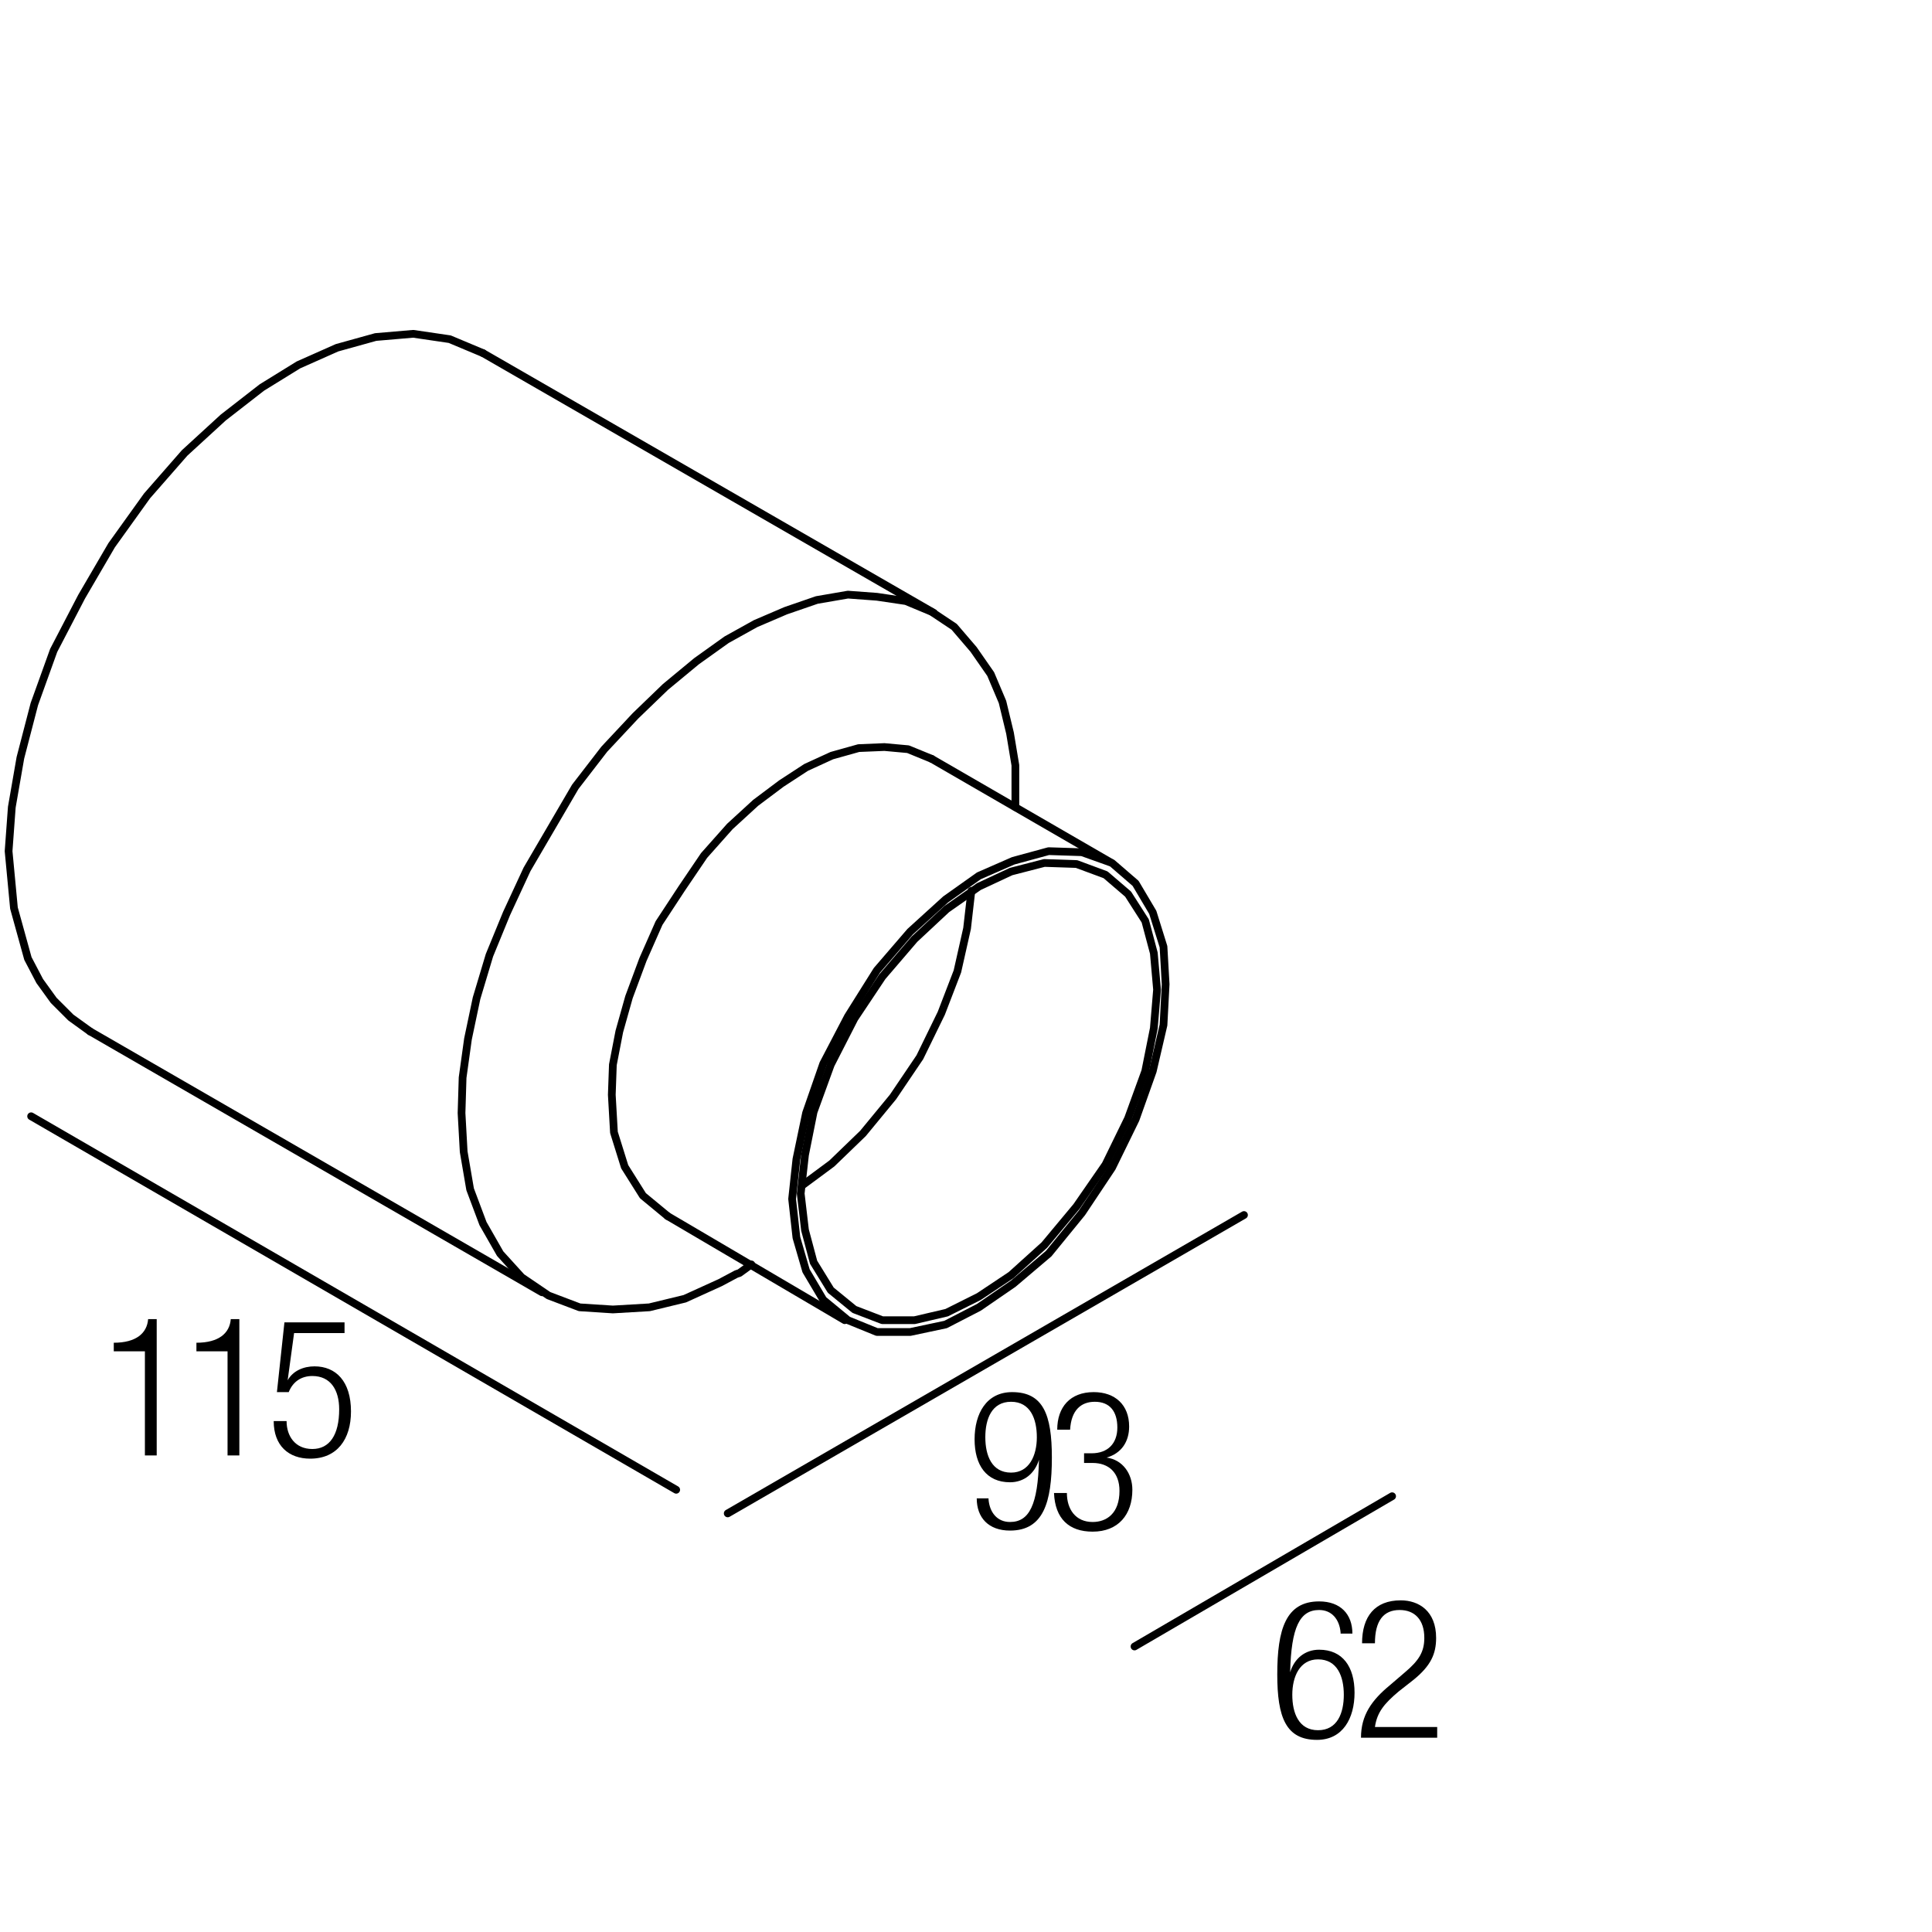 <?xml version="1.0" encoding="utf-8"?>
<!-- Generator: Adobe Illustrator 18.0.0, SVG Export Plug-In . SVG Version: 6.00 Build 0)  -->
<!DOCTYPE svg PUBLIC "-//W3C//DTD SVG 1.1//EN" "http://www.w3.org/Graphics/SVG/1.1/DTD/svg11.dtd">
<svg version="1.1" id="Livello_1" xmlns="http://www.w3.org/2000/svg" xmlns:xlink="http://www.w3.org/1999/xlink" x="0px" y="0px"
	 viewBox="0 0 180 180" enable-background="new 0 0 180 180" xml:space="preserve">
<g>
</g>
<g>
	<rect x="9.3" y="122.8" fill="none" width="47.3" height="18.3"/>
	<path d="M13.5,125.9h-2.9v-0.8c2.1,0,3.1-0.9,3.2-2.2h0.8v12.7h-1.1V125.9z"/>
	<path d="M21.2,125.9h-2.9v-0.8c2.1,0,3.1-0.9,3.2-2.2h0.8v12.7h-1.1V125.9z"/>
	<path d="M32.1,123.2v1h-4.7l-0.6,4.4l0,0c0.5-0.9,1.5-1.3,2.5-1.3c2,0,3.4,1.4,3.4,4.2c0,2.6-1.3,4.4-3.8,4.4c-2,0-3.4-1.2-3.4-3.5
		h1.2c0,1.4,0.8,2.6,2.4,2.6s2.5-1.3,2.5-3.7c0-1.8-0.8-3.1-2.5-3.1c-1,0-1.8,0.5-2.2,1.5h-1.1l0.7-6.5H32.1z"/>
</g>
<g>
	<rect x="118.3" y="149" fill="none" width="47.3" height="36.7"/>
	<path d="M124.9,152.1c-0.1-1.2-0.8-2.1-2-2.1c-1.8,0-2.6,1.6-2.7,5.8l0,0c0.4-1.3,1.4-2.1,2.7-2.1c2.2,0,3.3,1.6,3.3,4
		c0,2.4-1.1,4.4-3.5,4.4c-2.9,0-3.7-2.1-3.7-6.1c0-4.2,0.8-6.8,3.9-6.8c2,0,3.1,1.2,3.1,3H124.9z M122.8,161.2
		c1.8,0,2.4-1.6,2.4-3.3s-0.6-3.3-2.4-3.3c-1.7,0-2.4,1.6-2.4,3.3S121,161.2,122.8,161.2z"/>
	<path d="M126.9,153.1c0-2.5,1.2-4,3.6-4c1.7,0,3.3,1,3.3,3.5c0,1.5-0.5,2.6-2.1,3.9l-1.4,1.1c-1.3,1.1-2,1.9-2.2,3.3h5.8v1h-7.1
		c0-2.1,1-3.5,2.7-4.9l1.4-1.2c1.3-1.1,1.8-1.9,1.8-3.2c0-1.7-0.9-2.6-2.3-2.6c-1.5,0-2.3,1-2.3,3.1H126.9z"/>
</g>
<g>
	<rect x="90" y="129.7" fill="none" width="47.3" height="18.3"/>
	<path d="M92.1,139.7c0.1,1.2,0.8,2.1,2,2.1c1.8,0,2.6-1.6,2.7-5.8l0,0c-0.4,1.3-1.4,2.1-2.7,2.1c-2.2,0-3.3-1.6-3.3-4
		c0-2.4,1.1-4.4,3.5-4.4c2.9,0,3.7,2.1,3.7,6.1c0,4.2-0.8,6.8-3.9,6.8c-2,0-3.1-1.2-3.1-3H92.1z M94.2,137.2c1.7,0,2.4-1.6,2.4-3.3
		s-0.6-3.3-2.4-3.3c-1.8,0-2.4,1.6-2.4,3.3S92.4,137.2,94.2,137.2z"/>
	<path d="M101.1,135.4h0.6c1.5,0,2.4-0.9,2.4-2.4c0-1.5-0.7-2.4-2.1-2.4c-1.3,0-2.2,0.8-2.3,2.6h-1.2c0-2.1,1.2-3.5,3.4-3.5
		c2,0,3.3,1.2,3.3,3.2c0,1.4-0.7,2.5-2.1,2.9v0c1.5,0.2,2.4,1.5,2.4,3c0,2.3-1.3,3.9-3.7,3.9c-2.2,0-3.5-1.2-3.6-3.6h1.2
		c0,1.5,0.8,2.7,2.4,2.7c1.3,0,2.5-0.8,2.5-2.9c0-1.7-1-2.6-2.5-2.6h-0.8V135.4z"/>
</g>
<g>
	<defs>
		<polyline id="SVGID_1_" points="-27,180 153,180 153,0 -27,0 -27,180 		"/>
	</defs>
	<clipPath id="SVGID_2_">
		<use xlink:href="#SVGID_1_"  overflow="visible"/>
	</clipPath>
	
		<polyline clip-path="url(#SVGID_2_)" fill="none" stroke="#000000" stroke-width="0.72" stroke-linecap="round" stroke-linejoin="round" stroke-miterlimit="10" points="
		62.2,113.3 59.9,111.4 58.2,108.7 57.2,105.5 57,102 57.1,99.2 57.7,96.1 58.6,92.9 59.9,89.4 61.4,86 63.5,82.8 65.6,79.7 68,77 
		70.4,74.8 72.8,73 75.1,71.5 77.5,70.4 80,69.7 82.4,69.6 84.6,69.8 86.8,70.7 	"/>
	
		<polyline clip-path="url(#SVGID_2_)" fill="none" stroke="#000000" stroke-width="0.72" stroke-linecap="round" stroke-linejoin="round" stroke-miterlimit="10" points="
		73.8,111.7 74.2,115.3 75.1,118.4 76.7,121.1 79,123 81.7,124.1 84.8,124.1 88.1,123.4 91.2,121.8 94.4,119.6 97.7,116.8 
		100.8,113 103.6,108.8 105.8,104.3 107.4,99.8 108.4,95.5 108.6,91.7 108.4,88.2 107.4,85 105.8,82.3 103.6,80.4 100.8,79.4 
		97.7,79.3 94.4,80.2 91.2,81.6 88.1,83.8 84.8,86.8 81.7,90.4 79,94.7 76.7,99.1 75.1,103.7 74.2,108 73.8,111.7 	"/>
	
		<polyline clip-path="url(#SVGID_2_)" fill="none" stroke="#000000" stroke-width="0.72" stroke-linecap="round" stroke-linejoin="round" stroke-miterlimit="10" points="
		90.5,83 90.1,86.5 89.2,90.5 87.7,94.4 85.7,98.5 83.2,102.2 80.4,105.6 77.5,108.4 74.8,110.4 	"/>
	
		<polyline clip-path="url(#SVGID_2_)" fill="none" stroke="#000000" stroke-width="0.72" stroke-linecap="round" stroke-linejoin="round" stroke-miterlimit="10" points="
		74.6,111.2 75,114.6 75.8,117.6 77.4,120.2 79.6,122 82.2,123 85.2,123 88.2,122.3 91.2,120.8 94.2,118.8 97.3,116 100.3,112.4 
		103,108.5 105.1,104.2 106.7,99.8 107.5,95.8 107.8,92.2 107.5,88.8 106.7,85.8 105.1,83.3 103,81.5 100.3,80.5 97.3,80.4 
		94.2,81.2 91.2,82.6 88.2,84.7 85.2,87.5 82.2,91 79.6,94.9 77.4,99.2 75.8,103.6 75,107.6 74.6,111.2 	"/>
	
		<polyline clip-path="url(#SVGID_2_)" fill="none" stroke="#000000" stroke-width="0.72" stroke-linecap="round" stroke-linejoin="round" stroke-miterlimit="10" points="
		70,117.8 68.9,118.6 68.6,118.7 67.1,119.5 63.8,121 60.5,121.8 57.1,122 54,121.8 51.1,120.7 48.6,119 46.6,116.8 45,114 
		43.8,110.8 43.2,107.3 43,103.7 43.1,100.4 43.6,96.8 44.4,93 45.6,89 47.2,85.1 49.1,81 53.6,73.3 56.3,69.8 59.2,66.7 62,64 
		64.9,61.6 67.7,59.6 70.4,58.1 73.2,56.9 76.1,55.9 79,55.4 81.7,55.6 84.4,56 86.8,57 88.9,58.4 90.7,60.5 92.3,62.8 93.4,65.4 
		94.1,68.3 94.6,71.3 94.6,72.8 94.6,73.7 94.6,73.9 94.6,74.2 94.6,75.2 	"/>
	
		<polyline clip-path="url(#SVGID_2_)" fill="none" stroke="#000000" stroke-width="0.72" stroke-linecap="round" stroke-linejoin="round" stroke-miterlimit="10" points="
		8.4,96.1 6.6,94.8 5,93.2 3.7,91.4 2.6,89.3 1.3,84.6 0.8,79.3 1.1,75.2 1.9,70.6 3.2,65.6 5,60.6 7.6,55.6 10.4,50.8 13.7,46.2 
		17.2,42.2 20.8,38.9 24.4,36.1 27.8,34 31.4,32.4 35,31.4 38.5,31.1 41.9,31.6 45,32.9 	"/>
	
		<line clip-path="url(#SVGID_2_)" fill="none" stroke="#000000" stroke-width="0.72" stroke-linecap="round" stroke-linejoin="round" stroke-miterlimit="10" x1="86.8" y1="70.7" x2="103.4" y2="80.3"/>
	
		<line clip-path="url(#SVGID_2_)" fill="none" stroke="#000000" stroke-width="0.72" stroke-linecap="round" stroke-linejoin="round" stroke-miterlimit="10" x1="62.2" y1="113.3" x2="78.7" y2="123"/>
	
		<line clip-path="url(#SVGID_2_)" fill="none" stroke="#000000" stroke-width="0.72" stroke-linecap="round" stroke-linejoin="round" stroke-miterlimit="10" x1="45" y1="32.9" x2="87" y2="57.1"/>
	
		<line clip-path="url(#SVGID_2_)" fill="none" stroke="#000000" stroke-width="0.72" stroke-linecap="round" stroke-linejoin="round" stroke-miterlimit="10" x1="8.4" y1="96.1" x2="50.5" y2="120.4"/>
	
		<line clip-path="url(#SVGID_2_)" fill="none" stroke="#000000" stroke-width="0.72" stroke-linecap="round" stroke-linejoin="round" stroke-miterlimit="10" x1="67.8" y1="141" x2="115.9" y2="113.2"/>
	
		<line clip-path="url(#SVGID_2_)" fill="none" stroke="#000000" stroke-width="0.72" stroke-linecap="round" stroke-linejoin="round" stroke-miterlimit="10" x1="105.7" y1="153.4" x2="129.7" y2="139.4"/>
	
		<line clip-path="url(#SVGID_2_)" fill="none" stroke="#000000" stroke-width="0.72" stroke-linecap="round" stroke-linejoin="round" stroke-miterlimit="10" x1="63" y1="138.8" x2="2.9" y2="104"/>
</g>
<g>
</g>
<g>
</g>
<g>
</g>
<g>
</g>
<g>
</g>
<g>
</g>
</svg>
